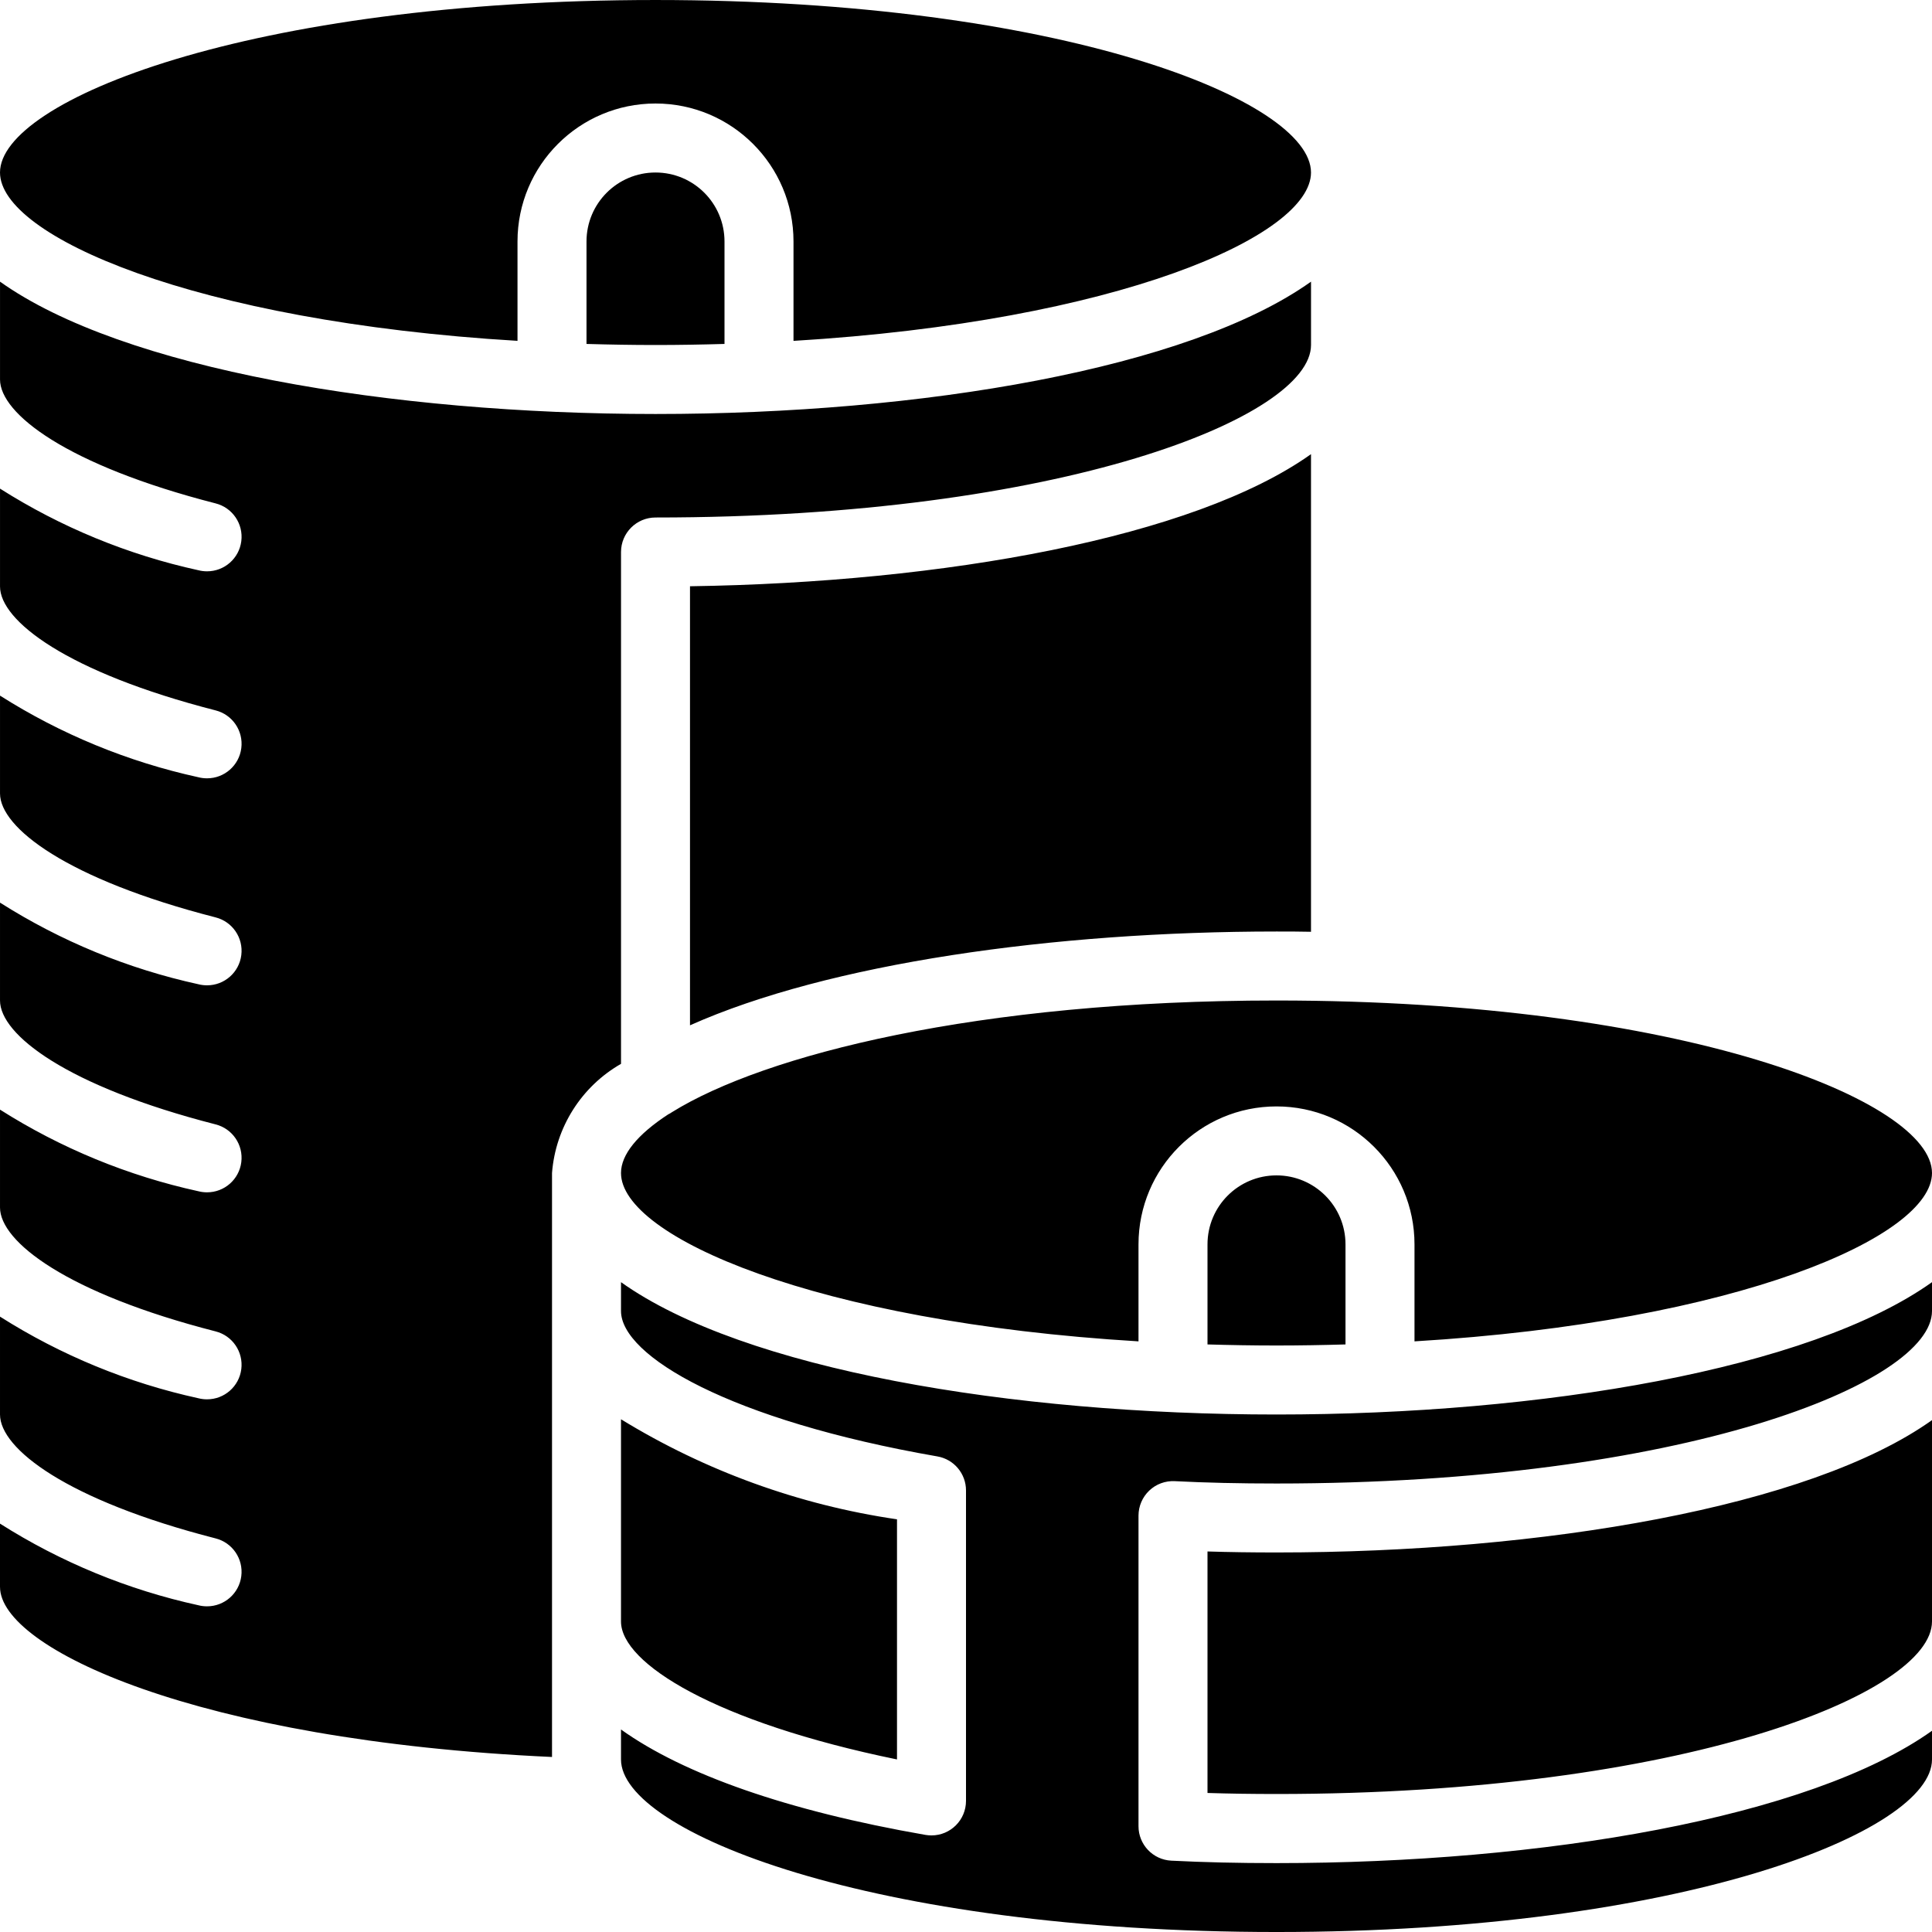 <svg height="512" viewBox="0 0 56 56" width="512" xmlns="http://www.w3.org/2000/svg"><g id="Page-1" fill="none" fill-rule="evenodd"><g id="023---Canned-Food" fill="rgb(0,0,0)" fill-rule="nonzero"><path id="Shape" d="m56 47c0 2.088-7.228 5-19 5-.71 0-1.372-.01-2-.03v-7c.63.02 1.292.029 2 .029 7.693 0 15.451-1.308 19-3.836zm0-13c0 1.839-5.615 4.316-15 4.88v-2.81c0-2.209-1.791-4-4-4s-4 1.791-4 4v2.81c-9.385-.564-15-3.041-15-4.88 0-.532.475-1.117 1.369-1.7.038-.018.074-.039.108-.063 2.672-1.66 8.861-3.237 17.523-3.237 11.772 0 19 2.912 19 5zm-17 4.969c-.652.019-1.317.031-2 .031s-1.348-.012-2-.031v-2.9c0-1.105.895-2 2-2s2 .895 2 2zm-21 2.169c2.443 1.498 5.164 2.485 8 2.9v6.96c-5.257-1.078-8-2.783-8-3.998zm19-14.138c-6.466 0-12.979.924-17 2.719v-12.726c7.358-.108 14.6-1.41 18-3.829v13.844c-.333-.008-.667-.008-1-.008zm-18-27c11.772 0 19 2.912 19 5 0 1.839-5.615 4.316-15 4.88v-2.88c0-2.209-1.791-4-4-4s-4 1.791-4 4v2.88c-9.385-.564-15-3.041-15-4.88 0-2.088 7.228-5 19-5zm2 9.969c-.652.019-1.317.031-2 .031s-1.348-.012-2-.031v-2.969c0-1.105.895-2 2-2s2 .895 2 2zm-21 36.031v-1.837c1.764 1.119 3.71 1.92 5.751 2.366.081.021.165.031.249.031.505.001.931-.374.994-.875.063-.501-.256-.97-.745-1.094-4.317-1.107-6.249-2.601-6.249-3.591v-2.837c1.764 1.119 3.71 1.92 5.751 2.366.081.021.165.031.249.031.505.001.931-.374.994-.875.063-.501-.256-.97-.745-1.094-4.317-1.107-6.249-2.601-6.249-3.591v-2.837c1.764 1.119 3.71 1.92 5.751 2.366.081.021.165.031.249.031.505.001.931-.374.994-.875.063-.501-.256-.97-.745-1.094-4.317-1.107-6.249-2.601-6.249-3.591v-2.837c1.764 1.119 3.71 1.92 5.751 2.366.081.021.165.031.249.031.505.001.931-.374.994-.875.063-.501-.256-.97-.745-1.094-4.317-1.107-6.249-2.601-6.249-3.591v-2.837c1.764 1.119 3.71 1.92 5.751 2.366.081.021.165.031.249.031.505.001.931-.374.994-.875.063-.501-.256-.97-.745-1.094-4.317-1.107-6.249-2.601-6.249-3.591v-2.837c1.764 1.119 3.71 1.92 5.751 2.366.081.021.165.031.249.031.505.001.931-.374.994-.875.063-.501-.256-.97-.745-1.094-4.317-1.107-6.249-2.601-6.249-3.591v-2.836c3.549 2.528 11.307 3.836 19 3.836s15.451-1.308 19-3.836v1.836c0 2.088-7.228 5-19 5-.552 0-1 .448-1 1v14.836c-1.149.658-1.898 1.843-2 3.164v16.927c-10.309-.47-16-3.151-16-4.927zm37 10c-11.772 0-19-2.912-19-5v-.87c1.817 1.3 4.821 2.359 8.829 3.056.057.009.114.014.171.014.552 0 1-.448 1-1v-9c-0-.486-.35-.902-.829-.985-6.021-1.047-9.171-2.915-9.171-4.215v-.836c3.549 2.528 11.307 3.836 19 3.836s15.451-1.308 19-3.836v.836c0 2.088-7.228 5-19 5-1.077 0-2.042-.022-2.949-.068-.274-.014-.542.085-.74.274s-.311.451-.311.726v9c-.001.533.417.973.949 1 .942.048 1.94.071 3.051.071 7.693 0 15.451-1.308 19-3.836v.833c0 2.088-7.228 5-19 5z"/></g></g></svg>